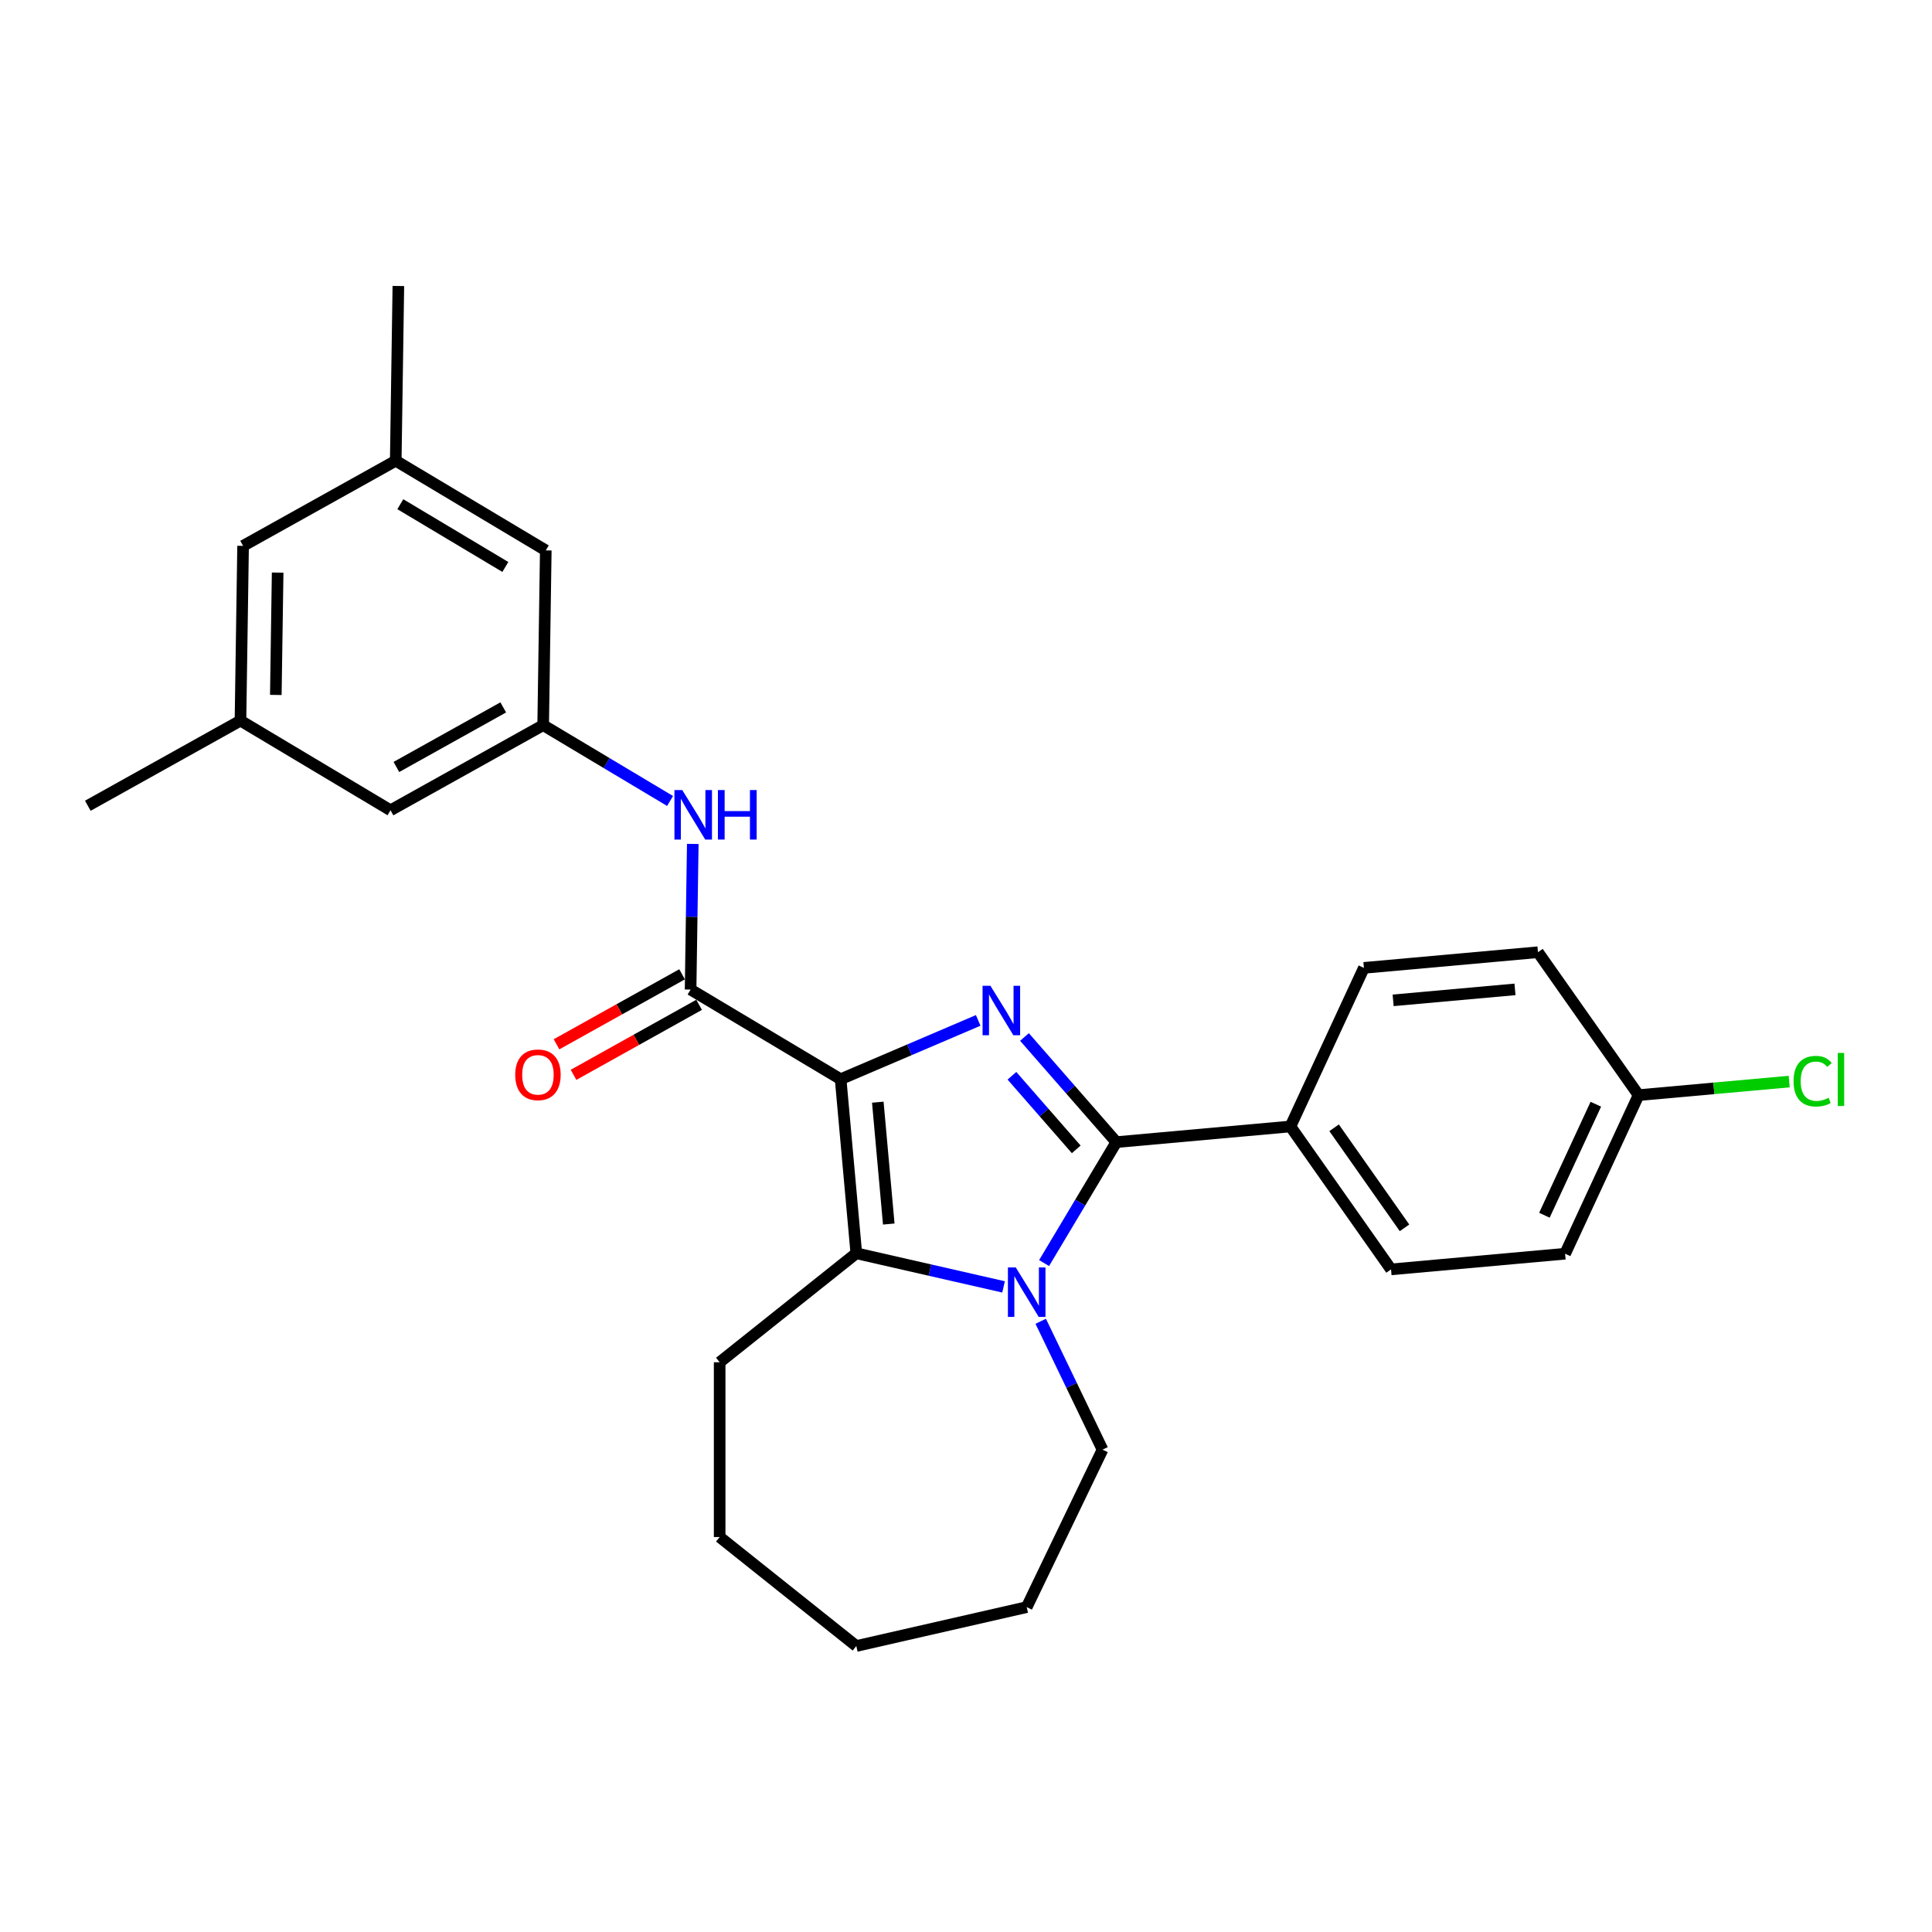 <?xml version='1.0' encoding='iso-8859-1'?>
<svg version='1.1' baseProfile='full'
              xmlns='http://www.w3.org/2000/svg'
                      xmlns:rdkit='http://www.rdkit.org/xml'
                      xmlns:xlink='http://www.w3.org/1999/xlink'
                  xml:space='preserve'
width='1000px' height='1000px' viewBox='0 0 1000 1000'>
<!-- END OF HEADER -->
<rect style='opacity:1.0;fill:#FFFFFF;stroke:none' width='1000' height='1000' x='0' y='0'> </rect>
<path class='bond-0' d='M 435.11,558.595 L 470.715,543.377' style='fill:none;fill-rule:evenodd;stroke:#000000;stroke-width:6px;stroke-linecap:butt;stroke-linejoin:miter;stroke-opacity:1' />
<path class='bond-0' d='M 470.715,543.377 L 506.319,528.159' style='fill:none;fill-rule:evenodd;stroke:#0000FF;stroke-width:6px;stroke-linecap:butt;stroke-linejoin:miter;stroke-opacity:1' />
<path class='bond-3' d='M 435.11,558.595 L 443.22,648.697' style='fill:none;fill-rule:evenodd;stroke:#000000;stroke-width:6px;stroke-linecap:butt;stroke-linejoin:miter;stroke-opacity:1' />
<path class='bond-3' d='M 454.347,570.489 L 460.024,633.56' style='fill:none;fill-rule:evenodd;stroke:#000000;stroke-width:6px;stroke-linecap:butt;stroke-linejoin:miter;stroke-opacity:1' />
<path class='bond-4' d='M 435.11,558.595 L 357.45,512.195' style='fill:none;fill-rule:evenodd;stroke:#000000;stroke-width:6px;stroke-linecap:butt;stroke-linejoin:miter;stroke-opacity:1' />
<path class='bond-1' d='M 530.274,536.749 L 554.046,563.958' style='fill:none;fill-rule:evenodd;stroke:#0000FF;stroke-width:6px;stroke-linecap:butt;stroke-linejoin:miter;stroke-opacity:1' />
<path class='bond-1' d='M 554.046,563.958 L 577.818,591.167' style='fill:none;fill-rule:evenodd;stroke:#000000;stroke-width:6px;stroke-linecap:butt;stroke-linejoin:miter;stroke-opacity:1' />
<path class='bond-1' d='M 523.78,556.816 L 540.42,575.863' style='fill:none;fill-rule:evenodd;stroke:#0000FF;stroke-width:6px;stroke-linecap:butt;stroke-linejoin:miter;stroke-opacity:1' />
<path class='bond-1' d='M 540.42,575.863 L 557.061,594.909' style='fill:none;fill-rule:evenodd;stroke:#000000;stroke-width:6px;stroke-linecap:butt;stroke-linejoin:miter;stroke-opacity:1' />
<path class='bond-6' d='M 577.818,591.167 L 667.92,583.058' style='fill:none;fill-rule:evenodd;stroke:#000000;stroke-width:6px;stroke-linecap:butt;stroke-linejoin:miter;stroke-opacity:1' />
<path class='bond-27' d='M 577.818,591.167 L 559.12,622.462' style='fill:none;fill-rule:evenodd;stroke:#000000;stroke-width:6px;stroke-linecap:butt;stroke-linejoin:miter;stroke-opacity:1' />
<path class='bond-27' d='M 559.12,622.462 L 540.423,653.756' style='fill:none;fill-rule:evenodd;stroke:#0000FF;stroke-width:6px;stroke-linecap:butt;stroke-linejoin:miter;stroke-opacity:1' />
<path class='bond-2' d='M 519.44,666.094 L 481.33,657.396' style='fill:none;fill-rule:evenodd;stroke:#0000FF;stroke-width:6px;stroke-linecap:butt;stroke-linejoin:miter;stroke-opacity:1' />
<path class='bond-2' d='M 481.33,657.396 L 443.22,648.697' style='fill:none;fill-rule:evenodd;stroke:#000000;stroke-width:6px;stroke-linecap:butt;stroke-linejoin:miter;stroke-opacity:1' />
<path class='bond-15' d='M 538.676,683.899 L 554.673,717.117' style='fill:none;fill-rule:evenodd;stroke:#0000FF;stroke-width:6px;stroke-linecap:butt;stroke-linejoin:miter;stroke-opacity:1' />
<path class='bond-15' d='M 554.673,717.117 L 570.669,750.335' style='fill:none;fill-rule:evenodd;stroke:#000000;stroke-width:6px;stroke-linecap:butt;stroke-linejoin:miter;stroke-opacity:1' />
<path class='bond-17' d='M 443.22,648.697 L 372.491,705.102' style='fill:none;fill-rule:evenodd;stroke:#000000;stroke-width:6px;stroke-linecap:butt;stroke-linejoin:miter;stroke-opacity:1' />
<path class='bond-5' d='M 357.45,512.195 L 358.014,474.503' style='fill:none;fill-rule:evenodd;stroke:#000000;stroke-width:6px;stroke-linecap:butt;stroke-linejoin:miter;stroke-opacity:1' />
<path class='bond-5' d='M 358.014,474.503 L 358.578,436.811' style='fill:none;fill-rule:evenodd;stroke:#0000FF;stroke-width:6px;stroke-linecap:butt;stroke-linejoin:miter;stroke-opacity:1' />
<path class='bond-8' d='M 353.044,504.294 L 320.549,522.413' style='fill:none;fill-rule:evenodd;stroke:#000000;stroke-width:6px;stroke-linecap:butt;stroke-linejoin:miter;stroke-opacity:1' />
<path class='bond-8' d='M 320.549,522.413 L 288.053,540.531' style='fill:none;fill-rule:evenodd;stroke:#FF0000;stroke-width:6px;stroke-linecap:butt;stroke-linejoin:miter;stroke-opacity:1' />
<path class='bond-8' d='M 361.856,520.097 L 329.36,538.215' style='fill:none;fill-rule:evenodd;stroke:#000000;stroke-width:6px;stroke-linecap:butt;stroke-linejoin:miter;stroke-opacity:1' />
<path class='bond-8' d='M 329.36,538.215 L 296.864,556.334' style='fill:none;fill-rule:evenodd;stroke:#FF0000;stroke-width:6px;stroke-linecap:butt;stroke-linejoin:miter;stroke-opacity:1' />
<path class='bond-7' d='M 346.826,414.583 L 313.984,394.961' style='fill:none;fill-rule:evenodd;stroke:#0000FF;stroke-width:6px;stroke-linecap:butt;stroke-linejoin:miter;stroke-opacity:1' />
<path class='bond-7' d='M 313.984,394.961 L 281.143,375.339' style='fill:none;fill-rule:evenodd;stroke:#000000;stroke-width:6px;stroke-linecap:butt;stroke-linejoin:miter;stroke-opacity:1' />
<path class='bond-11' d='M 667.92,583.058 L 719.993,657.034' style='fill:none;fill-rule:evenodd;stroke:#000000;stroke-width:6px;stroke-linecap:butt;stroke-linejoin:miter;stroke-opacity:1' />
<path class='bond-11' d='M 690.526,583.74 L 726.978,635.523' style='fill:none;fill-rule:evenodd;stroke:#000000;stroke-width:6px;stroke-linecap:butt;stroke-linejoin:miter;stroke-opacity:1' />
<path class='bond-12' d='M 667.92,583.058 L 705.948,500.973' style='fill:none;fill-rule:evenodd;stroke:#000000;stroke-width:6px;stroke-linecap:butt;stroke-linejoin:miter;stroke-opacity:1' />
<path class='bond-13' d='M 281.143,375.339 L 202.129,419.395' style='fill:none;fill-rule:evenodd;stroke:#000000;stroke-width:6px;stroke-linecap:butt;stroke-linejoin:miter;stroke-opacity:1' />
<path class='bond-13' d='M 260.479,366.145 L 205.17,396.984' style='fill:none;fill-rule:evenodd;stroke:#000000;stroke-width:6px;stroke-linecap:butt;stroke-linejoin:miter;stroke-opacity:1' />
<path class='bond-14' d='M 281.143,375.339 L 282.496,284.883' style='fill:none;fill-rule:evenodd;stroke:#000000;stroke-width:6px;stroke-linecap:butt;stroke-linejoin:miter;stroke-opacity:1' />
<path class='bond-9' d='M 204.836,238.483 L 282.496,284.883' style='fill:none;fill-rule:evenodd;stroke:#000000;stroke-width:6px;stroke-linecap:butt;stroke-linejoin:miter;stroke-opacity:1' />
<path class='bond-9' d='M 207.205,260.975 L 261.567,293.455' style='fill:none;fill-rule:evenodd;stroke:#000000;stroke-width:6px;stroke-linecap:butt;stroke-linejoin:miter;stroke-opacity:1' />
<path class='bond-16' d='M 204.836,238.483 L 125.822,282.539' style='fill:none;fill-rule:evenodd;stroke:#000000;stroke-width:6px;stroke-linecap:butt;stroke-linejoin:miter;stroke-opacity:1' />
<path class='bond-23' d='M 204.836,238.483 L 206.189,148.027' style='fill:none;fill-rule:evenodd;stroke:#000000;stroke-width:6px;stroke-linecap:butt;stroke-linejoin:miter;stroke-opacity:1' />
<path class='bond-10' d='M 124.468,372.995 L 202.129,419.395' style='fill:none;fill-rule:evenodd;stroke:#000000;stroke-width:6px;stroke-linecap:butt;stroke-linejoin:miter;stroke-opacity:1' />
<path class='bond-22' d='M 124.468,372.995 L 45.455,417.051' style='fill:none;fill-rule:evenodd;stroke:#000000;stroke-width:6px;stroke-linecap:butt;stroke-linejoin:miter;stroke-opacity:1' />
<path class='bond-30' d='M 124.468,372.995 L 125.822,282.539' style='fill:none;fill-rule:evenodd;stroke:#000000;stroke-width:6px;stroke-linecap:butt;stroke-linejoin:miter;stroke-opacity:1' />
<path class='bond-30' d='M 142.763,359.698 L 143.71,296.378' style='fill:none;fill-rule:evenodd;stroke:#000000;stroke-width:6px;stroke-linecap:butt;stroke-linejoin:miter;stroke-opacity:1' />
<path class='bond-20' d='M 719.993,657.034 L 810.095,648.925' style='fill:none;fill-rule:evenodd;stroke:#000000;stroke-width:6px;stroke-linecap:butt;stroke-linejoin:miter;stroke-opacity:1' />
<path class='bond-19' d='M 705.948,500.973 L 796.05,492.863' style='fill:none;fill-rule:evenodd;stroke:#000000;stroke-width:6px;stroke-linecap:butt;stroke-linejoin:miter;stroke-opacity:1' />
<path class='bond-19' d='M 721.085,517.777 L 784.156,512.1' style='fill:none;fill-rule:evenodd;stroke:#000000;stroke-width:6px;stroke-linecap:butt;stroke-linejoin:miter;stroke-opacity:1' />
<path class='bond-24' d='M 570.669,750.335 L 531.418,831.842' style='fill:none;fill-rule:evenodd;stroke:#000000;stroke-width:6px;stroke-linecap:butt;stroke-linejoin:miter;stroke-opacity:1' />
<path class='bond-25' d='M 372.491,705.102 L 372.491,795.568' style='fill:none;fill-rule:evenodd;stroke:#000000;stroke-width:6px;stroke-linecap:butt;stroke-linejoin:miter;stroke-opacity:1' />
<path class='bond-18' d='M 848.123,566.839 L 796.05,492.863' style='fill:none;fill-rule:evenodd;stroke:#000000;stroke-width:6px;stroke-linecap:butt;stroke-linejoin:miter;stroke-opacity:1' />
<path class='bond-21' d='M 848.123,566.839 L 887.104,563.331' style='fill:none;fill-rule:evenodd;stroke:#000000;stroke-width:6px;stroke-linecap:butt;stroke-linejoin:miter;stroke-opacity:1' />
<path class='bond-21' d='M 887.104,563.331 L 926.085,559.823' style='fill:none;fill-rule:evenodd;stroke:#00CC00;stroke-width:6px;stroke-linecap:butt;stroke-linejoin:miter;stroke-opacity:1' />
<path class='bond-29' d='M 848.123,566.839 L 810.095,648.925' style='fill:none;fill-rule:evenodd;stroke:#000000;stroke-width:6px;stroke-linecap:butt;stroke-linejoin:miter;stroke-opacity:1' />
<path class='bond-29' d='M 826.002,571.546 L 799.383,629.006' style='fill:none;fill-rule:evenodd;stroke:#000000;stroke-width:6px;stroke-linecap:butt;stroke-linejoin:miter;stroke-opacity:1' />
<path class='bond-28' d='M 531.418,831.842 L 443.22,851.973' style='fill:none;fill-rule:evenodd;stroke:#000000;stroke-width:6px;stroke-linecap:butt;stroke-linejoin:miter;stroke-opacity:1' />
<path class='bond-26' d='M 372.491,795.568 L 443.22,851.973' style='fill:none;fill-rule:evenodd;stroke:#000000;stroke-width:6px;stroke-linecap:butt;stroke-linejoin:miter;stroke-opacity:1' />
<path  class='atom-1' d='M 512.633 510.23
L 521.029 523.8
Q 521.861 525.139, 523.2 527.563
Q 524.539 529.988, 524.611 530.132
L 524.611 510.23
L 528.013 510.23
L 528.013 535.85
L 524.503 535.85
L 515.492 521.013
Q 514.443 519.276, 513.321 517.286
Q 512.235 515.296, 511.91 514.681
L 511.91 535.85
L 508.58 535.85
L 508.58 510.23
L 512.633 510.23
' fill='#0000FF'/>
<path  class='atom-3' d='M 525.755 656.018
L 534.15 669.588
Q 534.982 670.927, 536.321 673.351
Q 537.66 675.776, 537.732 675.92
L 537.732 656.018
L 541.134 656.018
L 541.134 681.638
L 537.624 681.638
L 528.613 666.801
Q 527.564 665.064, 526.442 663.074
Q 525.356 661.084, 525.031 660.469
L 525.031 681.638
L 521.702 681.638
L 521.702 656.018
L 525.755 656.018
' fill='#0000FF'/>
<path  class='atom-6' d='M 353.14 408.929
L 361.535 422.499
Q 362.368 423.838, 363.707 426.263
Q 365.045 428.687, 365.118 428.832
L 365.118 408.929
L 368.519 408.929
L 368.519 434.549
L 365.009 434.549
L 355.999 419.713
Q 354.949 417.976, 353.828 415.986
Q 352.742 413.995, 352.416 413.38
L 352.416 434.549
L 349.087 434.549
L 349.087 408.929
L 353.14 408.929
' fill='#0000FF'/>
<path  class='atom-6' d='M 371.595 408.929
L 375.069 408.929
L 375.069 419.821
L 388.169 419.821
L 388.169 408.929
L 391.642 408.929
L 391.642 434.549
L 388.169 434.549
L 388.169 422.716
L 375.069 422.716
L 375.069 434.549
L 371.595 434.549
L 371.595 408.929
' fill='#0000FF'/>
<path  class='atom-9' d='M 266.676 556.324
Q 266.676 550.172, 269.715 546.734
Q 272.755 543.297, 278.436 543.297
Q 284.117 543.297, 287.157 546.734
Q 290.197 550.172, 290.197 556.324
Q 290.197 562.548, 287.121 566.094
Q 284.045 569.604, 278.436 569.604
Q 272.791 569.604, 269.715 566.094
Q 266.676 562.584, 266.676 556.324
M 278.436 566.709
Q 282.344 566.709, 284.443 564.104
Q 286.578 561.462, 286.578 556.324
Q 286.578 551.294, 284.443 548.761
Q 282.344 546.191, 278.436 546.191
Q 274.528 546.191, 272.393 548.724
Q 270.294 551.258, 270.294 556.324
Q 270.294 561.498, 272.393 564.104
Q 274.528 566.709, 278.436 566.709
' fill='#FF0000'/>
<path  class='atom-22' d='M 928.346 559.617
Q 928.346 553.248, 931.314 549.919
Q 934.317 546.553, 939.999 546.553
Q 945.282 546.553, 948.104 550.28
L 945.716 552.235
Q 943.653 549.521, 939.999 549.521
Q 936.127 549.521, 934.064 552.126
Q 932.037 554.695, 932.037 559.617
Q 932.037 564.683, 934.136 567.288
Q 936.271 569.894, 940.397 569.894
Q 943.219 569.894, 946.512 568.193
L 947.525 570.907
Q 946.186 571.775, 944.16 572.282
Q 942.134 572.788, 939.89 572.788
Q 934.317 572.788, 931.314 569.387
Q 928.346 565.985, 928.346 559.617
' fill='#00CC00'/>
<path  class='atom-22' d='M 951.216 544.997
L 954.545 544.997
L 954.545 572.463
L 951.216 572.463
L 951.216 544.997
' fill='#00CC00'/>
</svg>
